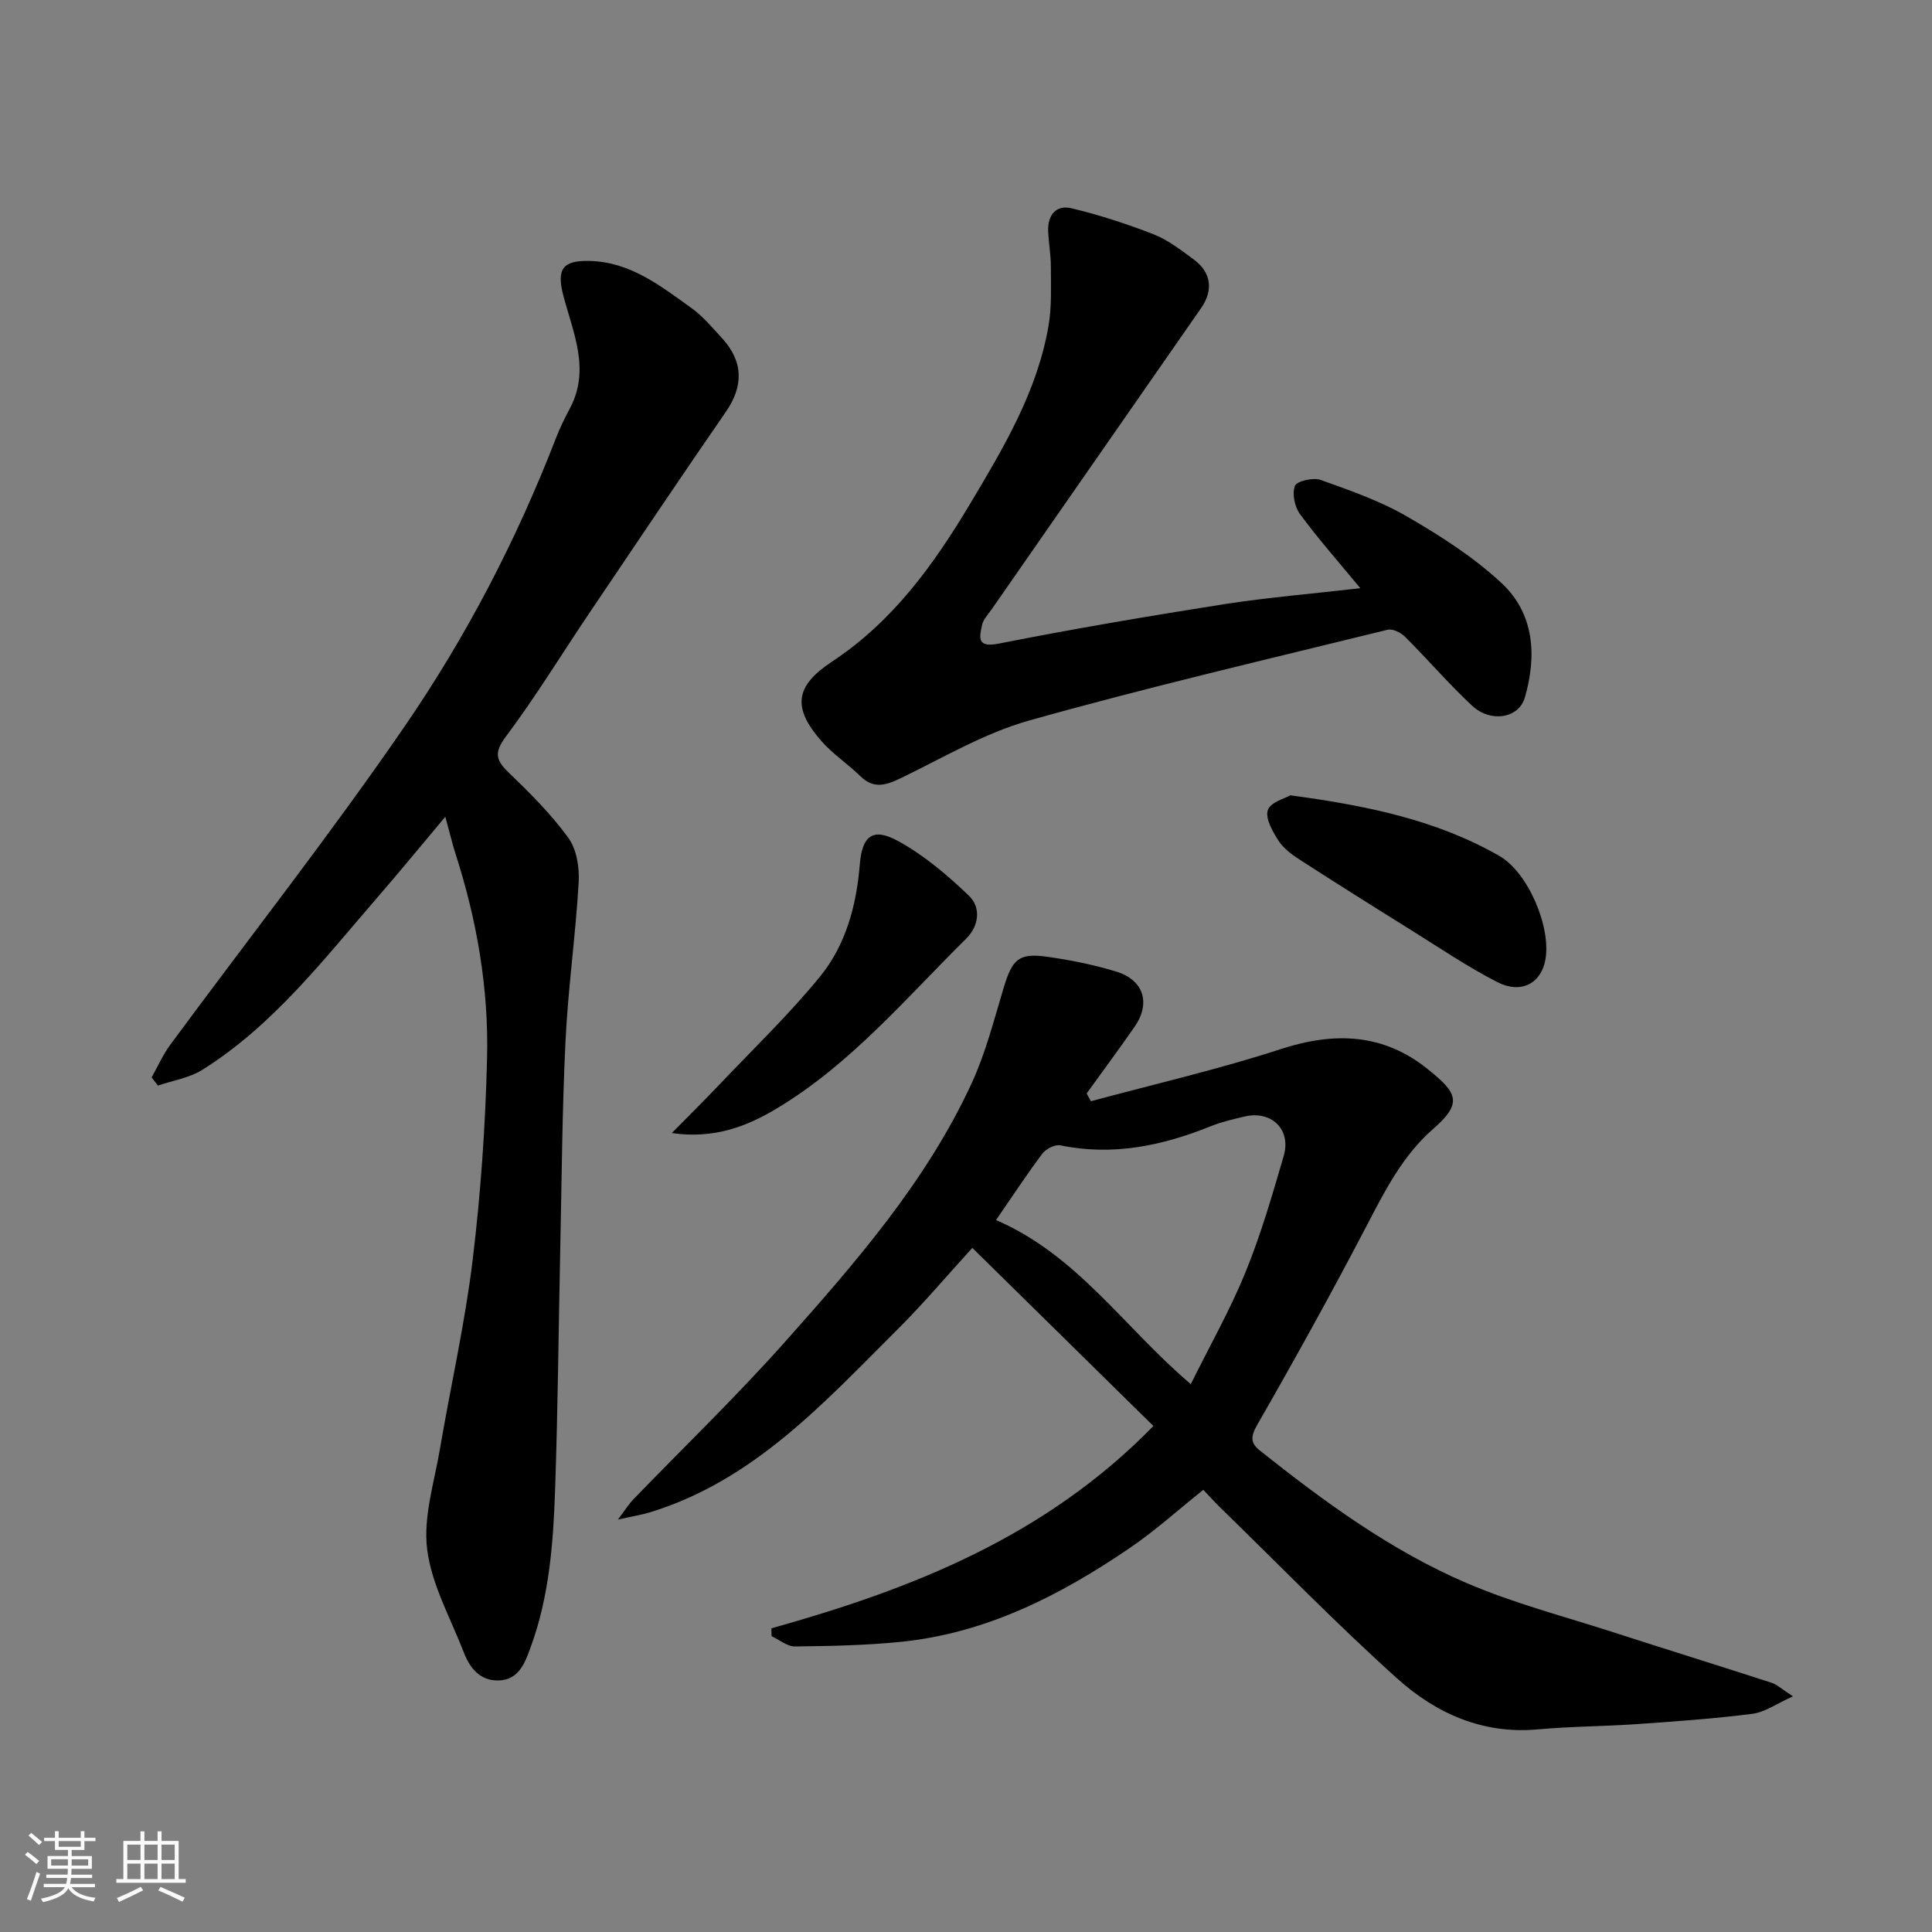 <svg enable-background="new 0 0 400 400" viewBox="0 0 400 400" xmlns="http://www.w3.org/2000/svg"><rect x="0" y="0" width="400" height="400" fill="#808080" stroke="none"/><path d="m5.17 384 .55-.58c.85.61 1.65 1.24 2.4 1.87l-.59.64c-.83-.73-1.62-1.38-2.36-1.93m1.22 9.53-.82-.34c.71-1.76 1.37-3.64 1.98-5.63.24.13.5.25.76.36-.6 1.67-1.24 3.54-1.92 5.61m-.5-13.5.57-.54c.56.44 1.31 1.06 2.26 1.87l-.64.64c-.68-.66-1.41-1.32-2.19-1.97m3.25.46h2.24v-1.36h.77v1.36h4.57v-1.36h.76v1.36h2.28v.69h-2.28v1.84h-2.64v1.26h4.18v2.64h-4.21c0 .45-.02.86-.05 1.21h4.32v.69h-4.38c-.04.34-.1.75-.19 1.22h5.15v.69h-4.82c.87 1.19 2.51 1.92 4.93 2.19-.17.31-.3.57-.37.76-2.77-.49-4.52-1.41-5.26-2.76-.56 1.26-2.3 2.23-5.24 2.9-.12-.24-.26-.48-.43-.72 2.73-.55 4.38-1.34 4.96-2.38h-4.38v-.69h4.65c.1-.38.17-.79.21-1.22h-4.32v-.69h4.4c.03-.34.05-.75.05-1.21h-4.2v-2.64h4.23v-1.26h-2.69v-1.84h-2.24zm1.46 4.46v1.29h3.45c.01-.4.02-.57.01-.53v-.32-.45h-3.46zm1.55-2.59h4.57v-1.19h-4.57zm6.11 2.59h-3.42v.77c-.01.19-.01.37-.02.53h3.44z" fill="#fafafa"/><path d="m32.63 379.16h.82v1.98h3.54v7.89h1.46v.78h-14.37v-.78h1.46v-7.89h3.54v-1.98h.82v1.98h2.73zm-3.49 11.48.5.73c-1.61.82-3.28 1.63-5 2.41-.13-.27-.28-.55-.44-.82 1.75-.72 3.4-1.49 4.94-2.32m-2.78-5.55h2.73v-3.18h-2.73zm0 3.95h2.73v-3.2h-2.73zm3.54-3.95h2.73v-3.18h-2.73zm0 3.95h2.73v-3.2h-2.73zm7.89 4.68c-1.84-.92-3.51-1.7-5.02-2.32l.45-.73c1.89.8 3.57 1.55 5.04 2.23zm-1.62-11.81h-2.73v3.18h2.73zm-2.73 7.13h2.73v-3.2h-2.73z" fill="#fafafa"/><g fill="#000001"><path d="m159.71 337.13c29.04-8.13 56.65-18.91 79.09-41.89-12.46-12.25-24.9-24.5-37.49-36.88-5.64 6.19-10.29 11.71-15.39 16.79-15.23 15.16-29.76 31.33-51.32 37.95-1.66.51-3.4.78-6.67 1.51 1.67-2.21 2.29-3.24 3.11-4.09 10.5-10.88 21.41-21.38 31.46-32.67 14.69-16.51 29.29-33.25 38.67-53.57 2.9-6.29 4.63-13.14 6.64-19.81 1.77-5.86 3.11-7.2 8.94-6.39 4.82.67 9.65 1.65 14.3 3.06 5.75 1.73 7.25 6.54 3.86 11.43-3.23 4.66-6.62 9.22-9.93 13.82.29.54.59 1.08.88 1.61 13.15-3.55 26.46-6.61 39.39-10.82 11.08-3.6 21.18-3.21 30.32 4.15 6.02 4.85 7.43 6.93 1.21 12.35-6.35 5.53-10.01 12.77-13.82 20.08-7.25 13.9-14.85 27.62-22.65 41.21-1.43 2.49-1.43 3.79.58 5.39 13.34 10.6 27.11 20.69 42.82 27.42 9.82 4.2 20.28 6.92 30.49 10.22 10.84 3.5 21.72 6.88 32.56 10.39 1.18.38 2.17 1.35 4.45 2.82-3.38 1.51-5.81 3.29-8.42 3.62-7.99 1.02-16.04 1.58-24.08 2.14-6.76.47-13.56.46-20.3 1.08-11.47 1.05-21.15-3.34-29.21-10.6-12.64-11.38-24.52-23.6-36.71-35.48-.95-.93-1.84-1.92-3.36-3.52-5.14 4.1-9.95 8.46-15.27 12.08-14.39 9.8-29.72 17.63-47.39 19.4-7.25.73-14.57.87-21.86.95-1.61.02-3.24-1.38-4.86-2.12-.01-.54-.02-1.09-.04-1.63zm86.83-50.56c3.97-8.01 8.16-15.4 11.34-23.2s5.54-15.95 7.9-24.05c1.6-5.49-2.55-9.48-8.13-8.15-2.37.56-4.77 1.11-7.02 2.02-10.04 4.04-20.25 6.18-31.1 3.94-1.11-.23-2.98.74-3.73 1.73-3.33 4.44-6.38 9.1-9.58 13.74 16.85 7.27 26.52 22.25 40.32 33.97z"/><path d="m92.2 169.1c-5.15 6.13-9.61 11.57-14.22 16.89-11.09 12.8-21.48 26.35-36.1 35.51-2.69 1.68-6.1 2.2-9.18 3.26-.44-.56-.87-1.13-1.31-1.69 1.28-2.27 2.34-4.7 3.88-6.79 16.19-21.96 33.08-43.43 48.52-65.91 12.73-18.54 23.15-38.55 31.3-59.63.82-2.13 1.84-4.19 2.91-6.21 4.25-8.03.68-15.58-1.34-23.23-1.49-5.63-.19-7.44 5.55-7.27 8.32.24 14.58 5.18 20.91 9.72 2.4 1.72 4.38 4.09 6.4 6.3 4.41 4.83 4.42 9.91.79 15.17-9.54 13.83-18.9 27.77-28.29 41.7-5.74 8.52-11.1 17.31-17.24 25.52-2.49 3.33-2.2 4.88.54 7.51 4.4 4.23 8.79 8.61 12.35 13.52 1.73 2.38 2.32 6.16 2.14 9.23-.64 10.98-2.2 21.91-2.73 32.9-.7 14.41-.78 28.85-1.09 43.28-.36 16.59-.49 33.19-1.07 49.78-.38 10.95-1.22 21.91-5.04 32.34-1.16 3.17-2.4 6.82-6.66 6.92-3.8.09-5.93-2.52-7.18-5.77-2.73-7.07-6.67-14.03-7.6-21.35-.85-6.71 1.47-13.87 2.64-20.78 2.21-13.01 5.17-25.93 6.76-39.01 1.69-13.88 2.66-27.89 3-41.87.36-14.46-2.1-28.68-6.57-42.5-.66-2.12-1.18-4.3-2.07-7.54z"/><path d="m281.64 121.78c-4.67-5.65-8.81-10.33-12.49-15.34-1.1-1.5-1.68-4.24-1.05-5.84.4-1.01 3.78-1.78 5.32-1.24 6.12 2.18 12.36 4.37 17.95 7.61 6.88 3.99 13.76 8.38 19.54 13.78 6.78 6.34 7.29 15.05 4.79 23.67-1.25 4.32-7.09 5.27-10.94 1.67-4.84-4.52-9.17-9.58-13.87-14.26-.86-.86-2.55-1.7-3.59-1.45-24.79 6.1-49.67 11.89-74.24 18.8-9.27 2.61-17.85 7.73-26.63 11.96-3.05 1.47-5.56 2.24-8.3-.44-2.59-2.53-5.7-4.57-8.07-7.27-6.05-6.92-5.48-11.39 2.2-16.45 12.55-8.27 21.05-20.05 28.56-32.62 6.93-11.61 13.94-23.3 16.27-36.93.68-3.98.48-8.14.48-12.21 0-2.46-.45-4.91-.56-7.37-.14-3.27 1.63-5.48 4.77-4.74 5.8 1.38 11.52 3.24 17.08 5.41 2.98 1.17 5.65 3.26 8.27 5.18 3.63 2.67 4.15 6.34 1.55 10.08-14.43 20.78-28.89 41.54-43.33 62.32-.74 1.07-1.78 2.12-2.03 3.31-.54 2.57-1.12 4.75 3.47 3.84 15.53-3.07 31.14-5.72 46.78-8.18 9.02-1.39 18.13-2.14 28.07-3.29z"/><path d="m139.09 234.59c3.76-3.82 6.89-6.91 9.91-10.1 7.01-7.38 14.39-14.47 20.81-22.34 5.32-6.54 7.51-14.7 8.2-23.16.49-5.96 2.68-7.74 7.95-4.85 5.35 2.93 10.19 7.04 14.63 11.29 2.58 2.47 2.1 6.29-.57 8.93-12.45 12.3-23.82 25.87-39.04 35.04-6.28 3.79-13.06 6.46-21.89 5.19z"/><path d="m267.15 164.66c16.02 2.15 30.31 5.14 43.26 12.54 5.98 3.42 10.76 14.75 9.55 21.49-.88 4.89-5.01 7.18-9.98 4.63-6.17-3.16-11.95-7.09-17.85-10.77-7.73-4.81-15.43-9.66-23.08-14.59-1.64-1.06-3.35-2.34-4.37-3.93-1.21-1.9-2.76-4.6-2.19-6.31.53-1.63 3.59-2.43 4.66-3.06z"/></g></svg>